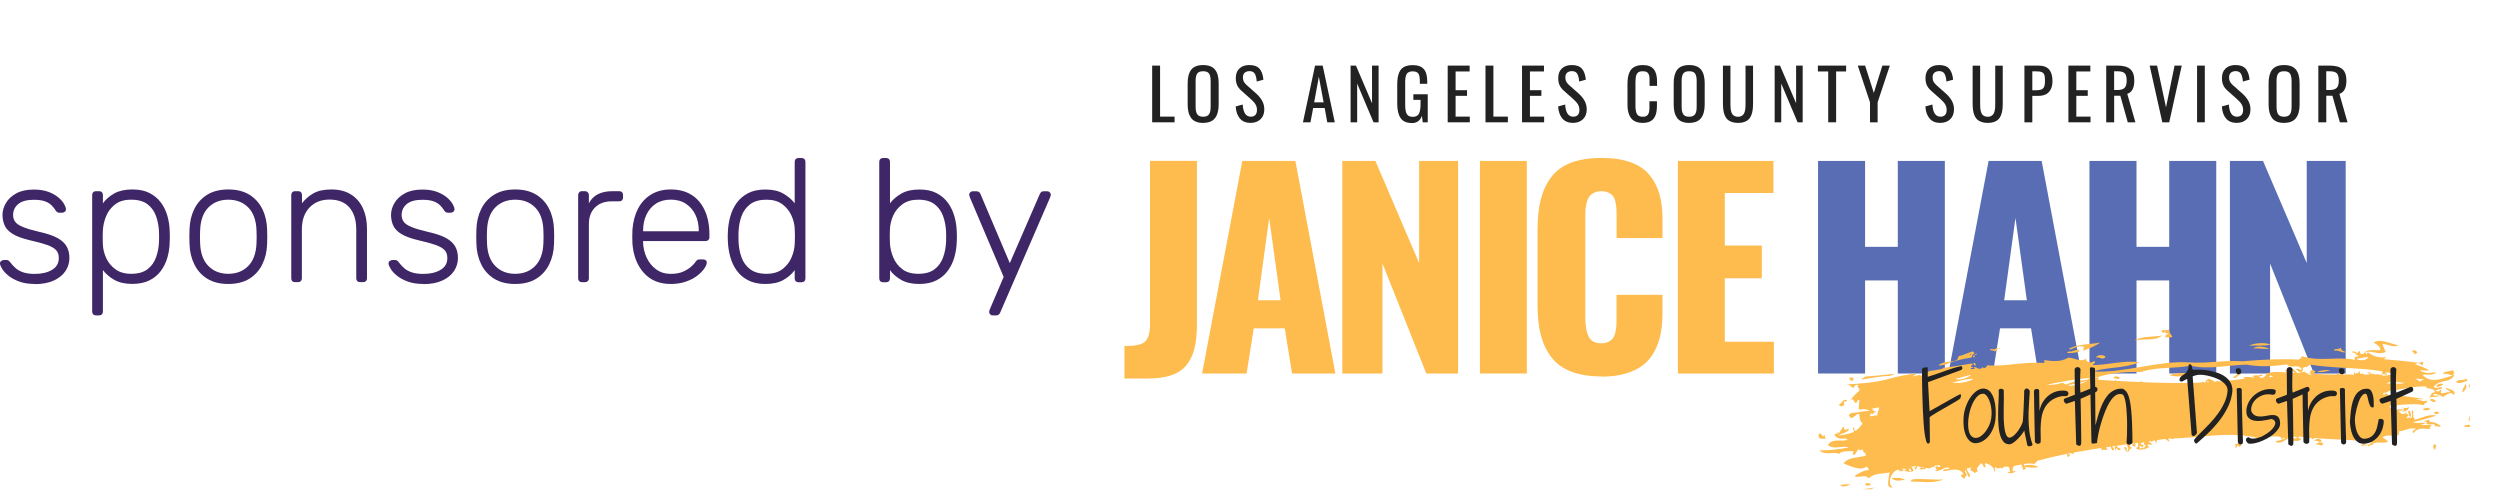 <?xml version="1.0" encoding="UTF-8"?>
<svg id="Layer_1" data-name="Layer 1" xmlns="http://www.w3.org/2000/svg" xmlns:xlink="http://www.w3.org/1999/xlink" viewBox="0 0 452.34 89.33">
  <defs>
    <style>
      .cls-1 {
        fill: #222;
      }

      .cls-1, .cls-2, .cls-3, .cls-4, .cls-5, .cls-6 {
        stroke-width: 0px;
      }

      .cls-7 {
        clip-path: url(#clippath-2);
      }

      .cls-2, .cls-4 {
        fill: none;
      }

      .cls-3 {
        fill: #3f2666;
      }

      .cls-8 {
        clip-path: url(#clippath-1);
      }

      .cls-4 {
        clip-rule: evenodd;
      }

      .cls-5 {
        fill: #fdbc4d;
      }

      .cls-9 {
        clip-path: url(#clippath);
      }

      .cls-6 {
        fill: #586db4;
      }
    </style>
    <clipPath id="clippath">
      <rect class="cls-2" x="181.31" width="265.6" height="88.53"/>
    </clipPath>
    <clipPath id="clippath-1">
      <polygon class="cls-4" points="330.67 88.53 440.12 88.53 446.9 80.94 446.9 68.9 384.22 12.91 322.88 81.57 330.67 88.53"/>
    </clipPath>
    <clipPath id="clippath-2">
      <rect class="cls-2" x="181.31" width="265.6" height="88.53"/>
    </clipPath>
  </defs>
  <g>
    <path class="cls-3" d="m6.3,51.38c-1.1,0-2.04-.15-2.83-.44s-1.44-.65-1.95-1.06c-.51-.41-.88-.82-1.12-1.22-.24-.4-.38-.71-.4-.92-.02-.23.05-.41.22-.52.17-.12.33-.17.47-.17h.47c.13,0,.24.02.33.06.09.04.22.16.36.35.27.36.59.7.95,1.03.36.33.82.59,1.38.78.56.19,1.26.29,2.1.29,1.27,0,2.31-.24,3.13-.73.82-.48,1.23-1.2,1.23-2.15,0-.59-.16-1.06-.49-1.42-.33-.36-.88-.67-1.66-.95-.78-.27-1.84-.56-3.17-.86-1.33-.32-2.35-.7-3.05-1.14-.71-.44-1.19-.96-1.44-1.54s-.38-1.21-.38-1.88c0-.74.21-1.46.63-2.17.42-.71,1.05-1.29,1.88-1.74.83-.45,1.88-.68,3.15-.68,1.03,0,1.92.14,2.64.41.73.27,1.32.61,1.79,1,.46.39.81.78,1.03,1.16s.34.69.36.92c.02.21-.04.38-.19.51-.15.13-.32.19-.51.19h-.47c-.17,0-.31-.04-.41-.11-.11-.07-.2-.17-.28-.3-.21-.34-.46-.65-.76-.95-.3-.29-.69-.53-1.19-.71-.5-.18-1.17-.27-2.01-.27-1.27,0-2.21.26-2.82.78-.61.52-.92,1.18-.92,1.98,0,.46.13.87.38,1.22.25.35.73.67,1.42.95.7.29,1.71.59,3.04.9,1.35.3,2.42.66,3.2,1.09.78.43,1.33.95,1.66,1.54.33.59.49,1.29.49,2.09,0,.84-.24,1.63-.71,2.34-.47.72-1.18,1.29-2.12,1.72-.94.43-2.09.65-3.47.65Z"/>
    <path class="cls-3" d="m17.38,57.07c-.21,0-.38-.06-.51-.19-.13-.13-.19-.3-.19-.51v-21.08c0-.21.06-.38.19-.51.13-.13.29-.19.51-.19h.54c.21,0,.38.06.51.19s.19.3.19.51v1.49c.53-.72,1.22-1.31,2.07-1.79.85-.47,1.94-.71,3.24-.71s2.29.22,3.13.65c.84.43,1.53,1.01,2.06,1.73.53.72.92,1.52,1.17,2.41.25.89.39,1.79.41,2.72.02.32.03.67.03,1.04s-.01.73-.03,1.04c-.02.93-.16,1.84-.41,2.72-.25.89-.64,1.69-1.17,2.41-.53.72-1.21,1.29-2.06,1.72-.84.43-1.89.65-3.13.65-1.31,0-2.39-.24-3.24-.73-.85-.48-1.55-1.08-2.07-1.77v7.5c0,.21-.06.38-.19.51-.13.13-.3.19-.51.19h-.54Zm6.36-7.53c1.24,0,2.23-.27,2.94-.82.72-.55,1.23-1.27,1.55-2.15.32-.89.5-1.84.54-2.85.02-.59.02-1.18,0-1.77-.04-1.01-.22-1.96-.54-2.85-.32-.89-.83-1.6-1.55-2.15-.72-.55-1.7-.82-2.94-.82s-2.17.28-2.91.85c-.74.57-1.28,1.28-1.63,2.14-.35.85-.54,1.71-.59,2.58-.02.32-.03.73-.03,1.23s.01.92.03,1.23c.02.84.22,1.68.59,2.5.37.82.93,1.51,1.68,2.06.75.55,1.7.82,2.86.82Z"/>
    <path class="cls-3" d="m41.31,51.38c-1.52,0-2.79-.32-3.81-.95-1.02-.63-1.8-1.5-2.34-2.6-.54-1.1-.83-2.32-.87-3.67-.02-.32-.03-.76-.03-1.33s.01-1.01.03-1.33c.04-1.37.33-2.6.87-3.69.54-1.09,1.32-1.95,2.34-2.58,1.02-.63,2.29-.95,3.81-.95s2.79.32,3.81.95c1.02.63,1.8,1.49,2.34,2.58.54,1.09.83,2.32.87,3.69.02.32.03.76.03,1.33s-.01,1.01-.03,1.33c-.04,1.35-.33,2.57-.87,3.67-.54,1.1-1.32,1.96-2.34,2.6-1.02.63-2.29.95-3.81.95Zm0-1.84c1.48,0,2.68-.47,3.61-1.42.93-.95,1.42-2.32,1.49-4.11.02-.32.03-.71.03-1.17s-.01-.86-.03-1.17c-.06-1.81-.56-3.19-1.49-4.13-.93-.94-2.13-1.41-3.61-1.41s-2.68.47-3.61,1.41c-.93.94-1.42,2.32-1.49,4.13-.02.32-.03.71-.03,1.17s.01.85.03,1.17c.06,1.79.56,3.17,1.49,4.11.93.95,2.13,1.42,3.61,1.42Z"/>
    <path class="cls-3" d="m53.4,51.06c-.21,0-.38-.06-.51-.19-.13-.13-.19-.29-.19-.51v-15.07c0-.21.06-.38.19-.51.13-.13.29-.19.51-.19h.54c.21,0,.38.06.51.19s.19.3.19.51v1.49c.57-.74,1.26-1.34,2.07-1.8.81-.46,1.89-.7,3.24-.7,1.43,0,2.63.31,3.59.93.96.62,1.68,1.47,2.15,2.53.48,1.07.71,2.27.71,3.62v8.99c0,.21-.06.38-.19.51-.13.13-.3.19-.51.19h-.54c-.21,0-.38-.06-.51-.19-.13-.13-.19-.29-.19-.51v-8.83c0-1.69-.41-3.01-1.23-3.97-.82-.96-2.03-1.44-3.61-1.44-1.5,0-2.71.48-3.62,1.44-.92.96-1.38,2.28-1.38,3.97v8.83c0,.21-.06.38-.19.51-.13.13-.3.19-.51.19h-.54Z"/>
    <path class="cls-3" d="m76.6,51.38c-1.1,0-2.04-.15-2.83-.44s-1.44-.65-1.95-1.06c-.51-.41-.88-.82-1.12-1.22-.24-.4-.38-.71-.4-.92-.02-.23.05-.41.22-.52.17-.12.33-.17.47-.17h.47c.13,0,.24.02.33.06.09.04.22.16.36.35.27.36.59.7.95,1.03.36.33.82.59,1.38.78.56.19,1.26.29,2.1.29,1.27,0,2.31-.24,3.13-.73.82-.48,1.23-1.2,1.23-2.15,0-.59-.16-1.06-.49-1.42-.33-.36-.88-.67-1.66-.95-.78-.27-1.84-.56-3.17-.86-1.33-.32-2.35-.7-3.05-1.14-.71-.44-1.19-.96-1.44-1.54s-.38-1.21-.38-1.88c0-.74.21-1.46.63-2.17.42-.71,1.05-1.29,1.88-1.74.83-.45,1.88-.68,3.15-.68,1.03,0,1.92.14,2.64.41.73.27,1.32.61,1.79,1,.46.39.81.78,1.03,1.16s.34.69.36.92c.02.21-.04.38-.19.51-.15.13-.32.19-.51.19h-.47c-.17,0-.31-.04-.41-.11-.11-.07-.2-.17-.28-.3-.21-.34-.46-.65-.76-.95-.3-.29-.69-.53-1.19-.71-.5-.18-1.17-.27-2.01-.27-1.27,0-2.21.26-2.82.78-.61.52-.92,1.18-.92,1.98,0,.46.13.87.38,1.22.25.35.73.67,1.42.95.7.29,1.71.59,3.04.9,1.35.3,2.42.66,3.2,1.09.78.43,1.33.95,1.66,1.54.33.59.49,1.29.49,2.09,0,.84-.24,1.63-.71,2.34-.47.72-1.18,1.29-2.12,1.72-.94.43-2.09.65-3.47.65Z"/>
    <path class="cls-3" d="m93.22,51.38c-1.52,0-2.79-.32-3.81-.95-1.02-.63-1.8-1.5-2.34-2.6-.54-1.1-.83-2.32-.87-3.67-.02-.32-.03-.76-.03-1.33s.01-1.01.03-1.33c.04-1.37.33-2.6.87-3.69.54-1.09,1.32-1.95,2.34-2.58,1.02-.63,2.29-.95,3.81-.95s2.79.32,3.81.95c1.02.63,1.8,1.49,2.34,2.58.54,1.09.83,2.32.87,3.69.02.32.03.76.03,1.33s-.01,1.01-.03,1.33c-.04,1.35-.33,2.57-.87,3.67-.54,1.1-1.32,1.96-2.34,2.6-1.02.63-2.29.95-3.81.95Zm0-1.84c1.48,0,2.68-.47,3.61-1.42.93-.95,1.42-2.32,1.49-4.11.02-.32.03-.71.03-1.17s-.01-.86-.03-1.17c-.06-1.81-.56-3.19-1.49-4.13-.93-.94-2.13-1.41-3.61-1.41s-2.68.47-3.61,1.41c-.93.94-1.42,2.32-1.49,4.13-.02.32-.03.71-.03,1.17s.01.85.03,1.17c.06,1.79.56,3.17,1.49,4.11.93.95,2.13,1.42,3.61,1.42Z"/>
    <path class="cls-3" d="m105.31,51.06c-.21,0-.38-.06-.51-.19-.13-.13-.19-.29-.19-.51v-15.04c0-.21.06-.38.19-.52.13-.14.29-.21.51-.21h.51c.21,0,.38.07.52.21.14.14.21.31.21.52v1.46c.38-.74.93-1.29,1.65-1.65.72-.36,1.6-.54,2.66-.54h1.17c.21,0,.38.06.51.19s.19.3.19.51v.44c0,.21-.06.38-.19.51s-.3.19-.51.19h-1.36c-1.27,0-2.27.37-3.01,1.11s-1.11,1.74-1.11,3.01v9.81c0,.21-.07.38-.21.51-.14.13-.31.19-.52.19h-.51Z"/>
    <path class="cls-3" d="m121.36,51.38c-2.05,0-3.67-.67-4.87-2.01s-1.89-3.1-2.06-5.27c-.02-.32-.03-.74-.03-1.27s.01-.95.03-1.27c.11-1.44.44-2.7,1.01-3.8s1.36-1.95,2.36-2.56c1-.61,2.19-.92,3.56-.92,1.48,0,2.73.33,3.77.98,1.03.65,1.83,1.59,2.39,2.82.56,1.22.84,2.68.84,4.37v.47c0,.21-.07.38-.21.51-.14.13-.31.19-.52.19h-11.27v.32c.04.95.26,1.85.66,2.71.4.85.97,1.55,1.71,2.09.74.54,1.61.81,2.63.81.91,0,1.66-.14,2.26-.41s1.08-.58,1.44-.9.59-.58.7-.74c.19-.27.34-.44.44-.49.11-.05.27-.08.51-.08h.51c.19,0,.35.06.49.17s.19.27.17.46c-.02.3-.19.66-.49,1.09-.31.43-.74.86-1.3,1.28s-1.24.77-2.04,1.04c-.8.27-1.7.41-2.69.41Zm-5-9.53h10.07v-.13c0-1.06-.2-2-.6-2.85-.4-.84-.98-1.51-1.74-2.01-.76-.5-1.67-.74-2.72-.74s-1.96.25-2.71.74c-.75.5-1.32,1.17-1.71,2.01-.39.84-.59,1.79-.59,2.85v.13Z"/>
    <path class="cls-3" d="m138.48,51.38c-1.22,0-2.26-.22-3.12-.67-.85-.44-1.55-1.03-2.07-1.77-.53-.74-.91-1.56-1.16-2.47s-.39-1.83-.43-2.75c-.02-.32-.03-.61-.03-.89s.01-.57.03-.89c.04-.93.18-1.85.43-2.75s.63-1.73,1.16-2.47c.53-.74,1.22-1.33,2.07-1.77.85-.44,1.89-.66,3.12-.66,1.31,0,2.39.24,3.24.73.85.49,1.55,1.08,2.07,1.77v-7.5c0-.21.06-.38.19-.51.13-.13.3-.19.51-.19h.54c.21,0,.38.06.51.19.13.13.19.3.19.51v21.08c0,.21-.06.38-.19.51-.13.13-.3.19-.51.19h-.54c-.21,0-.38-.06-.51-.19-.13-.13-.19-.29-.19-.51v-1.49c-.53.72-1.22,1.31-2.07,1.79-.85.47-1.94.71-3.24.71Zm.19-1.84c1.2,0,2.17-.29,2.91-.85.74-.57,1.29-1.28,1.65-2.14.36-.85.55-1.71.57-2.58.02-.32.03-.73.03-1.23s-.01-.92-.03-1.23c-.02-.84-.22-1.68-.59-2.5-.37-.82-.92-1.51-1.66-2.06-.74-.55-1.7-.82-2.88-.82s-2.2.27-2.93.82c-.73.55-1.25,1.27-1.57,2.15-.32.89-.5,1.84-.54,2.85-.02.59-.02,1.18,0,1.77.04,1.01.22,1.96.54,2.85.32.89.84,1.6,1.57,2.15.73.55,1.7.82,2.93.82Z"/>
    <path class="cls-3" d="m166.34,51.38c-1.31,0-2.39-.24-3.24-.71-.85-.48-1.55-1.07-2.07-1.79v1.49c0,.21-.06.38-.19.51-.13.13-.3.19-.51.19h-.54c-.21,0-.38-.06-.51-.19-.13-.13-.19-.29-.19-.51v-21.08c0-.21.06-.38.19-.51s.29-.19.51-.19h.54c.21,0,.38.06.51.19.13.13.19.3.19.51v7.5c.53-.7,1.22-1.29,2.07-1.77.85-.49,1.94-.73,3.24-.73s2.29.22,3.13.66c.84.44,1.53,1.03,2.06,1.77.53.74.92,1.56,1.17,2.47.25.91.39,1.83.41,2.75.02.32.03.61.03.89s-.01.57-.03.89c-.02.93-.16,1.85-.41,2.75-.25.91-.64,1.73-1.17,2.47-.53.74-1.21,1.33-2.06,1.77-.84.44-1.89.67-3.13.67Zm-.19-1.84c1.24,0,2.23-.27,2.94-.82.72-.55,1.23-1.27,1.55-2.15.32-.89.5-1.84.54-2.85.02-.59.02-1.18,0-1.77-.04-1.01-.22-1.96-.54-2.85-.32-.89-.83-1.6-1.55-2.15-.72-.55-1.7-.82-2.94-.82-1.16,0-2.12.27-2.86.82-.75.55-1.31,1.23-1.68,2.06-.37.82-.56,1.66-.59,2.5-.02.32-.03.73-.03,1.23s.01.92.03,1.23c.04.87.24,1.73.59,2.58s.89,1.57,1.63,2.14c.74.57,1.71.85,2.91.85Z"/>
    <path class="cls-3" d="m179.6,57.07c-.17,0-.32-.06-.44-.19-.13-.13-.19-.27-.19-.44,0-.08.02-.17.05-.27.03-.09.08-.22.14-.36l2.44-5.7-6.05-14.24c-.13-.32-.19-.53-.19-.63,0-.17.06-.32.19-.44s.27-.19.44-.19h.67c.21,0,.37.05.49.14.12.09.2.21.24.33l5.32,12.53,5.44-12.53c.06-.13.15-.24.25-.33.1-.1.26-.14.47-.14h.63c.17,0,.32.06.44.19s.19.27.19.44c0,.11-.06.32-.19.63l-8.99,20.73c-.06.13-.15.24-.25.33-.11.09-.26.14-.47.14h-.63Z"/>
  </g>
  <g class="cls-9">
    <path class="cls-5" d="m203.45,68.51v-5.92h.3c1.64.02,2.76-.22,3.36-.72.65-.53.97-1.58.97-3.18v-29.58h8.49v29.9c-.03,1.66-.19,3.04-.48,4.16-.29,1.12-.77,2.1-1.44,2.92-.67.83-1.59,1.43-2.75,1.82-1.16.39-2.61.58-4.34.58h-4.13Z"/>
    <path class="cls-5" d="m217.5,67.58l7.28-38.46h9.6l7.24,38.46h-7.84l-1.32-8.17h-5.61l-1.3,8.17h-8.05Zm10.09-13.25h4.11l-2.06-14.89-2.04,14.89Z"/>
    <path class="cls-5" d="m242.87,67.58V29.12h5.99l7.91,18.47v-18.47h7.05v38.46h-5.75l-7.93-19.9v19.9h-7.26Z"/>
    <path class="cls-5" d="m267.77,67.58V29.12h8.49v38.46h-8.49Z"/>
    <path class="cls-5" d="m289.75,68.11c-2.15,0-3.98-.3-5.5-.89s-2.71-1.47-3.58-2.63c-.87-1.16-1.5-2.5-1.89-4.01-.39-1.52-.58-3.29-.58-5.34v-13.71c0-2.09.19-3.9.58-5.44.39-1.54,1.02-2.88,1.89-4.04.87-1.15,2.06-2.02,3.57-2.6s3.34-.87,5.51-.87,3.84.26,5.3.79c1.46.53,2.61,1.3,3.43,2.32.83,1.02,1.42,2.18,1.79,3.48.36,1.3.54,2.81.54,4.52v3.39h-8.31v-3.87c0-.6,0-1.06-.02-1.37-.02-.31-.07-.71-.16-1.19-.09-.49-.23-.85-.41-1.1-.18-.25-.45-.47-.82-.66s-.82-.29-1.35-.29-.97.1-1.35.29c-.37.19-.65.43-.85.7-.19.27-.35.64-.46,1.11s-.19.9-.21,1.29c-.02.39-.03.87-.03,1.44v17.93c0,1.55.2,2.73.6,3.54.4.81,1.17,1.22,2.3,1.22.51,0,.95-.1,1.31-.29.36-.19.64-.42.82-.68s.33-.63.43-1.11c.1-.48.16-.9.17-1.25.01-.36.02-.83.02-1.41v-4.04h8.31v3.32c0,1.38-.11,2.62-.33,3.74s-.58,2.16-1.1,3.14c-.52.98-1.19,1.81-2.02,2.47s-1.88,1.19-3.17,1.57c-1.28.38-2.77.57-4.45.57Z"/>
    <path class="cls-5" d="m303.59,67.58V29.12h17.28v5.8h-8.79v9.51h6.7v5.92h-6.7v11.48h8.88v5.75h-17.38Z"/>
    <path class="cls-6" d="m328.95,67.58V29.12h8.51v15.54h5.92v-15.54h8.51v38.46h-8.51v-16.84h-5.92v16.84h-8.51Z"/>
    <path class="cls-6" d="m352.53,67.58l7.28-38.46h9.6l7.24,38.46h-7.84l-1.32-8.17h-5.61l-1.3,8.17h-8.05Zm10.09-13.25h4.11l-2.06-14.89-2.04,14.89Z"/>
    <path class="cls-6" d="m378.06,67.58V29.12h8.51v15.54h5.92v-15.54h8.51v38.46h-8.51v-16.84h-5.92v16.84h-8.51Z"/>
    <path class="cls-6" d="m403.47,67.58V29.12h5.99l7.91,18.47v-18.47h7.05v38.46h-5.75l-7.93-19.9v19.9h-7.26Z"/>
    <path class="cls-1" d="m208.47,22.13v-10.26h1.43v9.23h2.62v1.03h-4.05Z"/>
    <path class="cls-1" d="m217.69,22.24c-.51,0-.95-.08-1.31-.23-.37-.15-.66-.38-.87-.67-.21-.3-.37-.64-.47-1.04s-.15-.86-.15-1.39v-3.88c0-1.07.22-1.88.65-2.43.44-.55,1.15-.83,2.15-.83s1.71.28,2.15.83c.44.55.66,1.36.66,2.42v3.89c0,1.07-.22,1.89-.66,2.46-.44.57-1.15.86-2.14.86Zm-.7-1.25c.18.09.42.13.7.13s.51-.04.7-.13.32-.22.42-.4.16-.37.19-.58.05-.48.05-.79v-4.49c0-.31-.02-.57-.05-.77-.04-.21-.1-.4-.19-.57s-.23-.3-.42-.38c-.18-.08-.42-.12-.7-.12s-.51.04-.7.12c-.18.08-.32.21-.42.38-.09.17-.16.36-.19.57-.04.21-.05.46-.05.77v4.49c0,.31.02.58.05.79s.1.41.19.58c.1.18.23.31.42.4Z"/>
    <path class="cls-1" d="m226.31,22.24c-.86,0-1.52-.27-1.97-.8-.45-.53-.7-1.26-.76-2.18l1.27-.35c.09,1.47.58,2.2,1.45,2.2.37,0,.65-.1.84-.31.19-.2.29-.5.29-.9,0-.22-.03-.42-.08-.6-.05-.18-.14-.35-.25-.52s-.23-.3-.33-.41c-.11-.11-.25-.25-.45-.44l-1.72-1.53c-.35-.31-.6-.64-.76-.99-.16-.35-.24-.77-.24-1.28,0-.74.21-1.32.65-1.73.43-.41,1.02-.63,1.77-.63.82-.01,1.44.2,1.84.63s.65,1.11.74,2.02l-1.21.33c-.02-.22-.04-.42-.07-.59-.03-.17-.08-.35-.14-.52s-.15-.32-.24-.43c-.09-.11-.22-.2-.38-.26-.16-.06-.34-.09-.54-.08-.75.05-1.13.43-1.13,1.13,0,.3.05.55.15.75.1.2.28.41.52.64l1.73,1.53c.45.4.81.84,1.07,1.3s.4.99.4,1.57c0,.75-.23,1.35-.68,1.78-.45.44-1.05.66-1.78.66Z"/>
    <path class="cls-1" d="m235.75,22.13l2.19-10.26h1.38l2.19,10.26h-1.36l-.47-2.59h-2.08l-.49,2.59h-1.35Zm2.03-3.61h1.71l-.86-4.63-.85,4.63Z"/>
    <path class="cls-1" d="m244.37,22.13v-10.26h.97l2.91,6.81v-6.81h1.19v10.26h-.92l-2.96-7.01v7.01h-1.21Z"/>
    <path class="cls-1" d="m255.45,22.26c-.93,0-1.6-.29-2.02-.88-.41-.59-.62-1.46-.62-2.61v-3.43c0-.47.03-.88.08-1.24.05-.35.14-.68.27-.98.12-.3.29-.55.5-.74.21-.19.47-.34.79-.44.32-.1.69-.16,1.12-.16.95,0,1.63.24,2.05.72.42.48.62,1.24.62,2.28v.38h-1.34v-.32c0-.29,0-.53-.03-.71-.02-.19-.05-.37-.1-.53-.05-.17-.13-.3-.22-.39-.1-.09-.22-.17-.38-.22-.16-.05-.35-.08-.58-.08-.18,0-.33.02-.47.06-.14.04-.25.09-.35.15-.09.06-.17.15-.24.27-.06.11-.12.22-.15.33s-.07.25-.09.42c-.02.17-.03.33-.04.47,0,.14,0,.32,0,.53v3.8c0,.79.09,1.35.29,1.69.19.34.55.51,1.09.51s.9-.19,1.1-.56.3-.97.3-1.79v-.72h-1.3v-1.01h2.6v5.08h-.91l-.14-1.18c-.31.87-.92,1.31-1.82,1.31Z"/>
    <path class="cls-1" d="m261.94,22.13v-10.26h3.97v1.06h-2.54v3.39h2.07v1.02h-2.07v3.76h2.57v1.03h-4Z"/>
    <path class="cls-1" d="m268.78,22.13v-10.26h1.43v9.23h2.62v1.03h-4.05Z"/>
    <path class="cls-1" d="m275.39,22.13v-10.26h3.97v1.06h-2.54v3.39h2.07v1.02h-2.07v3.76h2.57v1.03h-4Z"/>
    <path class="cls-1" d="m284.65,22.24c-.86,0-1.52-.27-1.97-.8-.45-.53-.7-1.26-.76-2.18l1.27-.35c.09,1.47.58,2.2,1.45,2.2.37,0,.65-.1.84-.31.19-.2.29-.5.29-.9,0-.22-.03-.42-.08-.6-.05-.18-.14-.35-.25-.52s-.23-.3-.33-.41c-.11-.11-.25-.25-.45-.44l-1.72-1.53c-.35-.31-.6-.64-.76-.99-.16-.35-.24-.77-.24-1.28,0-.74.21-1.32.65-1.73.43-.41,1.02-.63,1.77-.63.82-.01,1.44.2,1.84.63s.65,1.11.74,2.02l-1.21.33c-.02-.22-.04-.42-.07-.59-.03-.17-.08-.35-.14-.52s-.15-.32-.24-.43c-.09-.11-.22-.2-.38-.26-.16-.06-.34-.09-.54-.08-.75.05-1.13.43-1.13,1.13,0,.3.05.55.15.75.1.2.28.41.52.64l1.73,1.53c.45.4.81.84,1.07,1.3s.4.99.4,1.57c0,.75-.23,1.35-.68,1.78-.45.44-1.05.66-1.78.66Z"/>
    <path class="cls-1" d="m297.22,22.24c-.42,0-.8-.06-1.12-.17-.32-.12-.58-.27-.79-.47-.2-.2-.37-.44-.5-.74-.13-.29-.22-.61-.27-.93s-.07-.69-.07-1.1v-3.62c0-.43.03-.82.08-1.16.05-.34.14-.65.27-.95s.29-.53.5-.72c.21-.19.47-.34.79-.45.32-.11.69-.16,1.12-.16.92,0,1.59.25,1.99.75.4.5.6,1.23.6,2.2v.82h-1.36v-.72c0-.16,0-.28,0-.37,0-.09,0-.2-.01-.33,0-.13-.02-.24-.03-.31s-.04-.16-.07-.26c-.03-.1-.06-.18-.1-.23s-.09-.12-.16-.18c-.06-.06-.13-.11-.21-.14-.08-.03-.17-.06-.28-.08s-.23-.03-.36-.03c-.2,0-.37.02-.52.06-.15.04-.27.11-.37.2s-.17.19-.23.31-.1.25-.13.43-.05.34-.06.51c-.01.16-.02.36-.02.6v4.06c0,.77.1,1.31.29,1.61.19.3.54.45,1.03.45.19,0,.35-.02.49-.06.14-.04.25-.11.34-.2.09-.09.16-.19.21-.3s.09-.24.12-.42c.03-.18.04-.34.05-.49s0-.34,0-.58v-.75h1.36v.76c0,.39-.03.74-.07,1.05-.05.31-.13.6-.25.87-.12.27-.28.49-.47.67-.19.18-.44.32-.74.42-.3.1-.65.15-1.04.15Z"/>
    <path class="cls-1" d="m305.63,22.24c-.51,0-.95-.08-1.31-.23-.37-.15-.66-.38-.87-.67-.21-.3-.37-.64-.47-1.04s-.15-.86-.15-1.39v-3.88c0-1.07.22-1.88.65-2.43.44-.55,1.15-.83,2.15-.83s1.71.28,2.15.83c.44.55.66,1.36.66,2.42v3.89c0,1.07-.22,1.89-.66,2.46-.44.57-1.15.86-2.14.86Zm-.7-1.25c.18.09.42.13.7.13s.51-.04.7-.13.32-.22.42-.4.16-.37.19-.58.05-.48.05-.79v-4.49c0-.31-.02-.57-.05-.77-.04-.21-.1-.4-.19-.57s-.23-.3-.42-.38c-.18-.08-.42-.12-.7-.12s-.51.04-.7.12c-.18.08-.32.21-.42.38-.09.17-.16.36-.19.57-.04.21-.05.46-.05.77v4.49c0,.31.02.58.05.79s.1.41.19.58c.1.18.23.31.42.4Z"/>
    <path class="cls-1" d="m315.62,22.07c-.32.11-.7.17-1.14.17s-.82-.06-1.14-.17c-.32-.11-.59-.27-.79-.46-.2-.2-.36-.45-.49-.75-.12-.31-.21-.63-.25-.98-.04-.34-.07-.75-.07-1.2v-6.8h1.36v6.87c0,.29,0,.55.02.76s.05.43.11.65c.06.22.14.39.23.52.1.13.23.24.4.32.17.08.37.13.61.13s.44-.04.6-.13.3-.19.4-.33c.1-.13.17-.31.23-.52.06-.21.09-.43.11-.64s.02-.47.02-.76v-6.87h1.36v6.8c0,.46-.02.86-.07,1.2-.04.34-.13.67-.25.98-.12.31-.28.56-.49.75-.2.2-.46.35-.79.46Z"/>
    <path class="cls-1" d="m321.1,22.13v-10.26h.97l2.91,6.81v-6.81h1.19v10.26h-.92l-2.96-7.01v7.01h-1.21Z"/>
    <path class="cls-1" d="m330.79,22.13v-9.2h-1.87v-1.06h5.11v1.06h-1.81v9.2h-1.43Z"/>
    <path class="cls-1" d="m338.35,22.13v-3.62l-2.21-6.64h1.33l1.57,4.94,1.55-4.94h1.35l-2.21,6.64v3.62h-1.37Z"/>
    <path class="cls-1" d="m351.1,22.24c-.86,0-1.52-.27-1.97-.8-.45-.53-.7-1.26-.76-2.18l1.27-.35c.09,1.47.58,2.2,1.45,2.2.37,0,.65-.1.84-.31.19-.2.29-.5.29-.9,0-.22-.03-.42-.08-.6-.05-.18-.14-.35-.25-.52s-.23-.3-.33-.41c-.11-.11-.25-.25-.45-.44l-1.72-1.53c-.35-.31-.6-.64-.76-.99-.16-.35-.24-.77-.24-1.28,0-.74.21-1.32.65-1.73.43-.41,1.02-.63,1.77-.63.82-.01,1.44.2,1.84.63s.65,1.11.74,2.02l-1.21.33c-.02-.22-.04-.42-.07-.59-.03-.17-.08-.35-.14-.52s-.15-.32-.24-.43c-.09-.11-.22-.2-.38-.26-.16-.06-.34-.09-.54-.08-.75.05-1.13.43-1.13,1.13,0,.3.05.55.15.75.1.2.28.41.52.64l1.73,1.53c.45.4.81.84,1.07,1.3s.4.99.4,1.57c0,.75-.23,1.35-.68,1.78-.45.44-1.05.66-1.78.66Z"/>
    <path class="cls-1" d="m360.8,22.07c-.32.11-.7.17-1.14.17s-.82-.06-1.14-.17c-.32-.11-.59-.27-.79-.46-.2-.2-.36-.45-.49-.75-.12-.31-.21-.63-.25-.98-.04-.34-.07-.75-.07-1.2v-6.8h1.36v6.87c0,.29,0,.55.02.76s.05.43.11.65c.06.22.14.39.23.52.1.13.23.24.4.32.17.08.37.13.61.13s.44-.04.6-.13.3-.19.4-.33c.1-.13.17-.31.23-.52.06-.21.09-.43.11-.64s.02-.47.02-.76v-6.87h1.36v6.8c0,.46-.02.86-.07,1.2-.04.34-.13.67-.25.98-.12.31-.28.56-.49.75-.2.2-.46.35-.79.46Z"/>
    <path class="cls-1" d="m366.29,22.13v-10.26h2.54c.89,0,1.54.24,1.94.72.4.48.6,1.18.6,2.11,0,.83-.22,1.48-.65,1.95-.43.47-1.06.7-1.88.7h-1.12v4.78h-1.43Zm1.43-5.8h.65c.63,0,1.06-.11,1.29-.33.23-.22.35-.65.35-1.28,0-.26,0-.47-.02-.64-.01-.17-.04-.32-.08-.47-.04-.15-.1-.26-.17-.34-.07-.08-.17-.15-.29-.21s-.27-.1-.44-.12c-.17-.02-.37-.03-.62-.03h-.67v3.43Z"/>
    <path class="cls-1" d="m374.25,22.13v-10.26h3.97v1.06h-2.54v3.39h2.07v1.02h-2.07v3.76h2.57v1.03h-4Z"/>
    <path class="cls-1" d="m381.09,22.13v-10.26h2.06c1.04,0,1.8.21,2.29.64.49.42.73,1.12.73,2.08,0,1.32-.42,2.12-1.27,2.39l1.47,5.15h-1.38l-1.35-4.81h-1.11v4.81h-1.43Zm1.43-5.84h.54c.62,0,1.07-.12,1.33-.37.27-.25.4-.69.4-1.33s-.11-1.06-.34-1.31-.66-.38-1.3-.38h-.63v3.39Z"/>
    <path class="cls-1" d="m391.24,22.13l-2.29-10.26h1.34l1.62,7.55,1.55-7.55h1.3l-2.27,10.26h-1.25Z"/>
    <path class="cls-1" d="m397.53,22.13v-10.26h1.4v10.26h-1.4Z"/>
    <path class="cls-1" d="m404.74,22.24c-.86,0-1.52-.27-1.97-.8-.45-.53-.7-1.26-.76-2.18l1.27-.35c.09,1.47.58,2.2,1.45,2.2.37,0,.65-.1.84-.31.19-.2.29-.5.29-.9,0-.22-.03-.42-.08-.6-.05-.18-.14-.35-.25-.52s-.23-.3-.33-.41c-.11-.11-.25-.25-.45-.44l-1.72-1.53c-.35-.31-.6-.64-.76-.99-.16-.35-.24-.77-.24-1.28,0-.74.21-1.32.65-1.73.43-.41,1.02-.63,1.77-.63.82-.01,1.44.2,1.84.63s.65,1.11.74,2.02l-1.21.33c-.02-.22-.04-.42-.07-.59-.03-.17-.08-.35-.14-.52s-.15-.32-.24-.43c-.09-.11-.22-.2-.38-.26-.16-.06-.34-.09-.54-.08-.75.05-1.13.43-1.13,1.13,0,.3.05.55.15.75.1.2.28.41.52.64l1.73,1.53c.45.4.81.84,1.07,1.3s.4.99.4,1.57c0,.75-.23,1.35-.68,1.78-.45.44-1.05.66-1.78.66Z"/>
    <path class="cls-1" d="m413.27,22.24c-.51,0-.95-.08-1.31-.23-.37-.15-.66-.38-.87-.67-.21-.3-.37-.64-.47-1.04s-.15-.86-.15-1.39v-3.88c0-1.07.22-1.88.65-2.43.44-.55,1.15-.83,2.15-.83s1.71.28,2.15.83c.44.55.66,1.36.66,2.42v3.89c0,1.07-.22,1.89-.66,2.46-.44.57-1.15.86-2.14.86Zm-.7-1.25c.18.09.42.13.7.13s.51-.04.7-.13.32-.22.42-.4.16-.37.19-.58.05-.48.05-.79v-4.49c0-.31-.02-.57-.05-.77-.04-.21-.1-.4-.19-.57s-.23-.3-.42-.38c-.18-.08-.42-.12-.7-.12s-.51.04-.7.12c-.18.08-.32.21-.42.38-.09.17-.16.36-.19.57-.04.21-.05.46-.05.77v4.49c0,.31.02.58.05.79s.1.41.19.58c.1.18.23.31.42.4Z"/>
    <path class="cls-1" d="m419.47,22.13v-10.26h2.06c1.04,0,1.8.21,2.29.64.49.42.73,1.12.73,2.08,0,1.32-.42,2.12-1.27,2.39l1.47,5.15h-1.38l-1.35-4.81h-1.11v4.81h-1.43Zm1.43-5.84h.54c.62,0,1.07-.12,1.33-.37.27-.25.4-.69.4-1.33s-.11-1.06-.34-1.31-.66-.38-1.3-.38h-.63v3.39Z"/>
  </g>
  <g class="cls-8">
    <path class="cls-5" d="m451.32,75.07c.34-.1.68-.03,1.02-.21-.26-.4-1.16-.32-1.02.21m-19.64-11.41c-.21-.47-.5-.95-.61-1.42.97-.01,1.92.73,2.9.26-1.43-.3-3.51-1.39-4.54-.46.55.14,1.38.73,1.24,1.32-.84.08-2.35-.23-2.78.38,1.27-.42,2.52.61,3.79-.09h0Zm15.32,12.48l-.25-.26c.38-.15.76-.07,1.15-.58-.33-.32-.67-.34-1.01-.04-.1.22-.48,1.06.11.89Zm-112.05,11.65c-.67-.38-1.34-.02-2.02-.09.66.78,1.35-.1,2.02.09Zm110.89-10.56c.68-.06,2.01.28,2.28-.41-.71.37-1.97-.34-2.28.41Zm-30.44-10.4c.55.36.38.46,1,.55.22-.25.35-.49.26-.75-.58.74-.44-.23-1.26.2Zm-70.7,20c-.83-.55-1.68-.29-2.52-.36.83.79,1.68.41,2.52.36Zm75.31-6.93c.09-.74-1.35-.49-1.26-.06.42-.29.84.28,1.26.06Zm-81.51,7.55c-.34.3-.66-.44-1.01.21.26.43,1.16.18,1.01-.21Zm7.21-.32c1.98-.01,3.95.42,5.94-.37-1.42.09-3.22-.12-4.67-.08-.39.01-1.12-.08-1.27.45h0Zm73.52-19.96c.79.42,1.6-.13,2.4-.02-.79-.49-1.6.03-2.4.02Zm-.11,13.32c.43-.28.84.52,1.27-.2-.33-.42-1.33-.27-1.27.2Zm-36.68-12.04c.38-.11.75.39,1.14-.08-.3-.32-1.24-.42-1.14.08Zm10.12-.57c1.57.58,3.74-.09,5.06-.45-.34.04-.41-.26-.74-.37-1.45.8-2.86.14-4.31.82Zm36.55-.36c-.09-.06-.19-.11-.27-.19-.11.18.09.23.27.19Zm-24.52-.5c.48.44.38.65-.53,1.24.45.54.94-.62,1.4-.57.01-.19-.52-1.24-.87-.67Zm36.03,13.4c-.54-.17-.46,1.05.12.89-.37-.31.4-.57-.12-.89Zm-4.37-5.06c-.12-.36.11-1.26-.62-.91.4.24-.06,1.08.62.91Zm3.44,1s.06-.05.08-.08c-.27.15-.13-.2-.37-.4-.3.32-.59.16-.89.34.26.06.54.16.78.2-.12.03-.24.07-.37.12.53.63,1.88-.27,1.63.7.27-.4,1.16.29,1.02-.21-.39-.29-1.08-.71-1.88-.67h0Zm.04-2.33c-.45-.43-.92-.22-1.39.06.46.25.92.17,1.39-.06Zm1.08-4.02c.42-.04.84-.13,1.27-.45-.34-.34-1.33-.04-1.27.45Zm-.04,2.54c-.38-.25-.75-.58-1.14-.18.37.25.75.58,1.14.18Zm-12.09,7.88c-.29.05-.57.12-.86-.04.2-.34.73-.03.29-.47.34.04.68.07,1.03.1-.08.14-.28.27-.46.4Zm-1.06-.56c.09.01.19.02.28.03-.03.05-.05.14-.07.23-.09-.06-.16-.16-.21-.27Zm4.23-10.39c.56-.79,2.19-.19,3.16-.24-.56.51-2.19-.17-3.16.24Zm-.86-1.5c0-.06.04-.14.09-.23.19-.31.98.45.76-.22-.68.15-.37-.15.13-.12-.08-.04-.15-.07-.22-.09.34.08.7.14,1.03.23-.1.07-.17.14-.18.22-.45.13-1.03.21-1.61.2Zm-.29-.12c-.19-.18-.74-.16-1.08-.11-.14-.05-.28-.11-.41-.19-.02.07-.06.12-.11.15-.29-.2-.58-.4-.67-.46-.11.46.47.17.25.52-.51-.1-.59.14-.86.04-.08-.25-.39-.23-.76-.14,0-.23-.05-.44-.26-.61.31.58-.54.35-.64.6-.12-.13-.04-.26-.12-.38-.16.18-.16.38-.08.55,0,0-.01,0-.02,0-.12-.02-.26-.04-.41-.05h0s-.02,0-.03,0c-.59-.05-1.37-.05-2.24-.03-.05-.06-.09-.12-.13-.2-.16.08-.28.15-.39.21-.28,0-.56,0-.85,0-.01,0-.02-.01-.03-.02-.01,0-.03.01-.04.02-1.04,0-2.13-.01-3.14-.13-.01-.14.13-.27.29-.4-.33-.32-.67-.33-1.01-.04,0,.16.06.28.16.37-.17-.03-.34-.06-.51-.09.88.36.85.31.16.32-.14-.19-.47-.35-.72-.44.02-.05.03-.11.06-.16-.08.04-.16.06-.24.09-.02,0-.04-.02-.05-.02,0,0,.01.02.02.03-.36.12-.77.17-1.19.19-.55-.63-1.11-1.1-1.23-.46.44-.45.31.35.88.42-.11,0-.19.01-.26.04-.38-.01-.76-.04-1.15-.07.11-.32-.01-.69-.47-.43.33.15.22.27.09.4-1.15-.09-2.3-.17-3.21.16-.02-.02-.03-.04-.05-.06-.02.03-.04.07-.07.1-.04.02-.1.03-.15.06.02.03.04.04.07.06-.13.18-.26.34-.39.49-.17.11-.36.19-.56.22-.15-.14-.46-.15-.3-.36.33,0,.63.16.39-.36-.48.53-1.59-.11-1.65.56.29-.26.27-.15.22.07-.67-.11-1.36-.23-1.95.03.19.15.38.17.57.15-1.5.21-2.99.36-4.47.49-.02-.03-.05-.05-.07-.09.02.03.02.06.02.09-.17.02-.33.03-.49.04-.06-.13-.14-.19-.41-.04.03.02.05.05.07.07-.13,0-.25.02-.38.03-.37-.34-.9-.58-1.33-.55.16.24-.2.36-.39.36.15.1.19.19.18.28-.14,0-.28,0-.43.01-.03-.06-.06-.12-.13-.18-.07.21-.35.17-.5.21-.49.02-.98.05-1.47.06-.03-.01-.08,0-.12,0-2.89.06-5.78,0-8.73-.12-.16-.14-.38-.18-.67-.03-1.4-.06-2.81-.13-4.25-.22,0-.07-.02-.15-.05-.22-.06.11-.12.17-.19.21-1.09-.06-2.19-.13-3.31-.2.52.05.46-.33.23-.44-.16.06-.32.11-.48.18.17-.22.35-.24.48-.18,2.27-.83,5.37-1,7.89-.97,2.97-.97,5.91-.53,8.87-1.13,3.4.79,6.82-.13,10.24-.18,2.39.44,4.8.33,7.2-.06.91.96,1.86-.27,2.77.88.48-.73.93-.1,1.41-.83,4.3.71,9.12.5,13.1,1.22.15.24.03.48-.28.71h0Zm-17.65,11.65c0-.09-.02-.21-.07-.35.16.04.33.09.49.15-.14.07-.28.13-.43.19Zm-2.25-11.25c-.07-.03-.14-.07-.21-.15.05-.06.11-.12.17-.17.17.02.34.06.5.24-.16,0-.32.04-.47.08h0Zm-11.47.88c.03-.08.07-.16.13-.25.1.08.18.16.24.24-.13,0-.25.01-.37.02Zm-11.06,11.39c.12.17-.06.2-.13.12-.04.17-.08.34-.26.5-.2-.34-.42-.08-.63.1-.03-.17-.07-.34-.24-.51.26-.22.5.35.76.03.3-.31-.38-.46-.5-.28,0-.11.08-.26.21-.39.16-.02.32-.05.48-.07.02.26-.1.69.31.5h0Zm40.25-15.89c-.22.53-1.52.77-2.15.28.72-.06,1.44-.35,2.15-.28Zm-52.19,4.82c-.1-.04-.23-.07-.37-.09,0,.08,0,.14.02.19-.11.03-.23.06-.34.09,0-.08,0-.16,0-.23.71-.16,1.43-.38,2.14-.56-.48.25-.95.44-1.44.6h0Zm-1.63.38c-.2-.08-.4-.14-.6-.19.44-.03.87-.09,1.31-.19,0,.08.03.15.05.23-.25.06-.5.1-.75.15Zm-1.52-.59c-.79.3-1.84.4-2.92.38,2.55-.57,5.32-1.03,7.79-1.26-.24.62-1.4.26-2.04.67.37-.45-1.16.13-2.2.52-.21-.07-.41-.16-.62-.31h0Zm-23.02,15.31c-.17-.11-.16-.21-.12-.31.35-.04.68-.08.96-.07.03.1.06.2.05.3-.3.18-.58-.42-.89.09Zm-4.43.69c-.1.02-.18,0-.25-.03-.06-.18-.1-.36-.08-.53,0,0,.01,0,.02,0,.22.2.53.39.31.57Zm-1.49-.43c.2-.11.4-.01.6.13,0,.05.01.09,0,.13-.25.02-.45-.09-.61-.26h0Zm8.97-15.63c1.3-.17,2.51-.72,3.87-.65-1.08.69-2.98.9-3.87.65Zm3.44-1.33c-.77.54-2.23,1.12-2.83.64.98-.07,1.85-.57,2.83-.64Zm-18.34,7.2c.21.08.2-.12.18-.31.2.08.42.28.55.11-.39-.35.38-.11.42-.38-.44-.15-.66-.11-.68-.61.46.13.79-.29,1.28-.08-.24.5-.36.98-.41,1.43-.43-.29-1.26.47-1.35-.16h0Zm100.26-6.42c-.26.34-.5.02-.77.47-.27-.47-.54-.38-.82-.63.24.06,1.19.09,1.58.16Zm1.24,8.3c-.58-.24-1.18.14-1.77-.08.15-.18.9,0,.64-.35-.68-.04-1.37.07-2.05-.06.02-.03.04-.06.05-.1,1.39-.29,2.78-.72,4.16-1.14-1.26-.36-2.54.36-3.82.72-.79-.58-.03-1.61-.62-1.73-.01.47.08.94,0,1.4-.21-.04-.41-.03-.62-.01l-.02-.02s0,.02-.02.03c-.14.01-.27.02-.4.02.18-.12.34-.33.43-.55-.16-.19-.33-.24-.5-.28.07-.12.25-.24.13-.38-.12.28-.23.41-.33.48-.23-.06-.31-.05-.48.02-.02,0-.04-.01-.07-.01-.16-.22-.33-.36-.5-.43,0-.04,0-.07,0-.11.31-.05.61-.09.92-.14-.02.06-.03.13-.05.19-.07-.07-.24-.05-.13.12.47-.16,1.22-.34,1.03-.97-.31.72-1.73-.22-.89.34.05.08.07.17.06.25-.27-.12-.6-.11-.94-.07,0-.04,0-.07,0-.1-.02.05-.04.07-.05.1-.16.02-.32.04-.47.05-.14-.22-.29-.51-.49-.45.14.15-.02.28-.02.42-.27-.06-.5-.24-.63-.63.05-.07.09-.11.14-.16.22.01.44.01.66,0,.08.13.19.26.36.39.19-.2.22-.32.2-.41,1.64-.08,3.28-.33,4.91.04-.22-.57.88-.29.39-.87-.64.32-1.26-.23-1.89-.21.46-.18.93.12,1.39-.06-1.48-.26-3.26-.57-4.77-.58.06-.05.16-.1.32-.17-.49-.46-.59-.17-.7.17-.13,0-.26.01-.39.02.03-.21.11-.39-.18-.25-.1.8-1.21-.74-1.39.06.03.02.05.04.07.05-.08-.02-.16-.04-.25-.05,0-.12-.01-.24,0-.36.54-.02.91-.08.87-.33,2.32-.24,4.65-.92,6.96-.83-.49.56,1.58.12,1.5,1.08-.77-.08-.68.63-1.03.97.51-.33,1.68.03,1.77-.43-.38.04-.76.2-1.13-.18.64-.24,1.26.16,1.89.46.67-.5,1.63-1.11,1.9-.3.7-.92-1.03-1.19-1.49-1.34.17.55.98.34.74.79-.51-.11-1.02.25-1.52.19-.18-.22.23-.41-.11-.64-.3.36-.6.47-.89.09.31-.23,1.25-.05,1.15-.58-.5-.03-1.02.44-1.51-.07,1.47-1.55,2.67-.43,3.83-2.12-.12.03-.25.06-.38.1.3-.32.31-.66.01-1-.27.36-1.59.1-1.78.68.59-.03,1.17.11,1.75.33-1.76.5-3.92,1.55-5.42-.11.39-.23,2.06.25,2.41-.53-.97.21-1.94.29-2.9-.25.55-.18,1.09.12,1.64-.06-1.01-.69-2.09-.84-2.51-1.13.42-.16.85-.36,1.26.31.67-1.21-.31-.46-.75-.54-1.45-.26-4.48-.47-6.18-.65.17-.26.52-.12.39-.36-1.1.14-2.19-.05-3.27-.91-.41.52-.11.53-.5-.02-.46.68-1.14.34-.88-.17-.33.02-.47.15-.52.48-.22-.37-1.06-.72-.88-.17.54-.25.56.6,1.25.56-.58.24-1.14-.05-.77.73-3.19-.72-6.41.39-9.59-.68-.31.47-.16.33-.64.61-3.37-.16-6.74,0-10.12.31-3.3-.26-6.17.43-9.73.2-5.57-.36-11.79,1.98-17.34,1.64,2.79-.86,5.57-.5,8.37-1.66-2.82-.42-5.66.51-8.48.51.2-.24.77-.48.27-.75-.5.56-1.66.14-1.38-.44-1.11.79-2.19-.22-3.28-.15-1.49.88-2.96.59-4.43.44.14.17.26.35,0,.51-3.67-.26-7.18.71-10.24.43-.04.3-.3.45-.66.53-.03-.07-.07-.16-.15-.23-.1.16-.2.24-.3.3-.13.01-.27.02-.41.02-.31-.11-.62-.4-.93-.27.26.19.25.25.17.29-.23,0-.45.02-.65.05-.01-.06-.02-.12-.01-.19.22-.08.49,0,.29-.25-.08.05-.17.03-.26,0,.02-.09.04-.19.07-.28.11-.02.22-.04.32-.09-.11-.04-.2-.09-.28-.16,0-.02,0-.04,0-.06-1.71.33-3.42.59-5.16.81.01.02.03.03.04.06-.72.31-1.33.3-1.97.41-.13.03-.27.06-.4.08-.3.08-.6.19-.94.38.13,0,.25.02.34.1-.24.05-.49.1-.73.14-.13.09-.27.19-.42.31-.05-.07,0-.15.08-.25-.47.09-.94.17-1.43.32-.05-.23.27-.14.54-.42-.12-.04-.23-.07-.33-.1-1.43.22-2.9.46-4.46.91-2.41.7-5.08.9-7.77,1.04-.01.03-.03.06-.04.09.43-.27.84.41,1.26.56.22-.53.52-.71,1.02-.46-.87-.04.48.66-.02,1.01-.52.5-1.06.89-1.55,1.71.59-.5.45,0,.88.42.46.18.23-.73.77-.47-.11.56-.1,1.13-.15,1.69.74-.1,1.44-.1,2.03.25-1,0-2.18.29-3.26.38-.29.08-.52.2-.57.51.27-.15.13.2.37.4.74-.03,1.01-.98,1.53-.69.13.56-.03,1.1.6,1.68-.37.59-1.12,1.41-1.42,1.33-.15-.22,0-.42-.12-.64-.52.27.23.6-.14.88-.94.37-1.86.48-2.79.64.52-.39,2.23-.67,1.92-1.31-.46.27-.75.49-.87-.42-.26.45-.65.9-.91,1.35-.15-.14,0-.38-.25-.26.28.48-.4.13-.52.49.81,1.05,1.39.48,2.39.74-.56.73-2.7-.37-3.56,1.11,1.25.92,2.53,0,3.78.42-1.77.32-3.55.57-5.32.53,1.12,1.06,2.81.07,3.53.66.39-.61,1.86-.48,2.66-.52-.12.25-.12.5-.01.76.58-.36.47-.74.91-1.1.47.36.5,0,.75.04.17.77.29.41.6.83-.05,0-.1.02-.16.03.08.11.16.16.23.2-1.32.49-3.23.22-4.14,1.45,1.33.55,3.22,1.44,4.16.56.16.22.51.44.37.65-.76-.03-2.2.74-2.55,1.16.78.28,2.16-.45,2.52.36,1.28-1.11,2.54-.76,3.81-1.1.02.8-.86,3.03.59,2.69-1.23-.7-.04-3.26,1.11-3.16.09.11.15.24.16.34.18-.06.23-.13.22-.2.07.05.14.1.21.17.6-.4-.2-.21-.04-.45.59.42,1.36.72,2.15.33-.12-.2-.26-.52-.44-.72.31-.09.61-.13.91-.11-.17.33-.58.17-.21.59.36-.19.32-.38.32-.58.44.03.87.14,1.28.22-.03.05-.06.11-.08.17-.21-.23-.42-.24-.63-.15.12.19-.07.22-.26.25.41.09,1.11.13,1.4-.2.09.01.18.03.27.03.14.15.29.07.47-.04.18-.03.35-.1.53-.21.19,0,.39.14.61.56,0,0,.02,0,.03-.01-.11.09-.23.17-.37.21.88.29,1.79-.96,2.66-.52-.31.42-1.25-.06-1.15.58,1.34-.2,3.02-.76,3.66.54-.17.15-.34,0-.51.23l.49.53c.48.02.16-.3.64-.61-.15-.3-.45-.61-.36-.9.48.44.36.86.73,1.3.61-.52-.65-1.13-.35-1.66.25.23.51-.31.76.03-.59.53.43.35.62.91.21-.22.43-.35.64-.35-.65-.53.2-1,.53-1.5.55.36.31.99.87.67-.22-.22-.22-.43-.11-.64.68.11,1.65.73,1.61,1.47.57-.23-.3-.52.27-.75.35.54.96-.2,1.26.31-.1-.49.84-.49,1.15-.33.07.28.1.56.2.84-.17.02-.34.03-.52.07.16.15.4.2.64.19,0,.02.02.04.03.05.03-.02.05-.04.07-.06.39-.03.77-.2.77-.37-.18.02-.36.04-.54.05.08-.33-.18-.68.34-.99.33-.04.75-.15,1.22-.25.09.14.17.23.22.31-.17.07-.32.15-.43.24.16-.05.33-.07.49-.08.02.12.02.26-.03.53.21-.12.42-.04.64-.35-.15-.02-.25-.1-.32-.19.83,0,1.67.27,2.51,0-.75-.46-1.87-.46-2.65-.22,0-.02-.02-.03-.03-.04.04,0,.07,0,.11-.03,0-.08-.02-.17-.03-.25.61-.11,1.26-.17,1.85,0l.64-.61c1.77-.48,3.54-.88,5.31-1.24-.01.18.04.38.21.64.6-.84.3-.4-.11-.64l.02-.02c.19-.04.38-.08.57-.12.18.15.36.19.55.06.03-.07.02-.12.01-.16.49-.09.97-.18,1.46-.26.05.05.11.1.18.12,0-.05,0-.1-.01-.15,1.1-.19,2.21-.37,3.32-.53-.02.15-.02.29.11.45.34-.36.67.12,1.02-.21l-.25-.27s.06-.07.07-.11c.24-.03.49-.07.73-.1.19.34.16.78.58.66.13-.19-.07-.48-.31-.7.21-.03.42-.06.64-.09-.23.26-.14.53-.08.8.42-1.07.33.52,1.02-.21-.25-.37-.5-.06-.75-.54.02-.03.02-.06.04-.08.6-.08,1.19-.16,1.78-.25.14.4.42.8.19,1.18-.12-.13-.25-.06-.37-.14.51-.09-.04-.81-.25-.52.13.55.18.78.75.8.3-.32.16-.62.64-.61-.5-.36-.45-.6-.35-.79.24-.03.48-.07.72-.1,0,0,.02.01.03.02-.17.17-.34.21-.51.23.25.23.5.36.75.29.03-.18-.05-.37-.13-.55.2-.03.39-.06.59-.08-.03.45.17.89-.46.89.79.74,2.27.06,2.66-.27-.34.25-.64-.07-.37-.4.25.13.5.13.76.04-.26-.28-.53-.34-.7-.53.16-.02.31-.04.46-.06.06.31.9.3.38.21-.16-.04-.2-.14-.19-.24.18-.02.35-.05.53-.08.04.16.06.31.3.47-.01-.23,0-.39.01-.52.49-.07.99-.15,1.49-.23.32.24.7.42.78.52.03-.2-.1-.4-.23-.61,0,0,.01,0,.02,0,.16,0,.33,0,.5,0,0,.05-.02.12-.03.2.21-.28.42-.06.63-.1-.03-.03-.06-.07-.09-.1,3.38-.09,6.78-.65,10.16-.64.03.06.06.11.05.18.04-.06.06-.12.08-.18.45,0,.9.02,1.35.05,0,.1-.01.21-.05.32.26-.32.5.25.76.03-.2-.15-.36-.22-.45-.33.33.02.67.05,1,.09.06.09.09.13.09.01.81.1,1.62.24,2.43.45-.17.65,0,.49-.39.36.56,1.03.49-.11.77-.73,1.16.17,2.32-.08,3.48.09.08.2.19.37.41.47-.56.23-1.07.36-1.38.32,1.32,1.15,2.72-1.64,4.05-.58-.43.19-1.51-.01-1.53.44.68-.04,2.01.48,2.29-.41-.12.19-.8.03-.5-.28.58.07,1.16.14,1.74.19.02.05.05.11.11.19.04-.09.09-.14.13-.17.06,0,.12,0,.18.01.19.13.38.5.58.07-.01,0-.02-.01-.03-.02,2.68.21,5.37.27,8.04.47.23.3.56.43.94.59-.17.26-.52.11-.39.36.43-.08.86-.09,1.3-.11-.05.08-.07.16,0,.25.1-.11.2-.18.3-.26.22,0,.45-.02.67-.03-.12-.1-.25-.15-.37-.17.99-.55,1.97-.05,2.95-.4-.33-.5-.66-.53-1-.81.94-.68,1.85-.09,2.79-.38.44-.23.01-.51.26-.75,1.01,0,2.04-.84,3.04-.38-.35.16-.89.36-.52.74,1.08-1.29,2.12-.66,3.17-.75-.64-.28.36-.49.01-.76h0Zm-35.45,3.5c.29.23.07.43.12.64.54-.19.08-.8.76-.22l.39-.36c-.42-.18-.83-.37-1.26-.06Zm20.14-16.74c-.5-.22-.8-.12-1-.81-.31.52-1.25-.04-1.15.58.72-.28,1.42.52,2.15.22h0Zm-16.8-.62c.97-.15,1.93.16,2.9,0-.88-.35-2.43-.6-2.9,0Zm3.17-.75c-1.21-.44-3.11-.24-3.92.21,1.31-.11,2.61.15,3.92-.21Zm-19.55-2.01c.17-.12.34-.37.51-.23-.3.43.39.02.5.28-.39.24-.61.25-.52.74.43-.22.84.1,1.27-.2-.35-.44-.57-.87-.73-1.31-.35.38-1.33-.18-1.27.45.18-.12.22.08.25.27Zm-.13.37c-1.56.36-3.79.05-4.94.92,1.56-.41,3.79.17,4.94-.92Zm46.19,3.07c-.32-.47-.67-.39-1-.3l.62.66.38-.36Zm9.74,6.52c-.06-.13-.24-.26-.12-.38.33.12.82-.08.52-.49-.3.18-.59.02-.89.34.35.13.03.81.5.53Zm.94,3.85c-.07.07-.05.24.12.13-.29-.37.39-.03.51-.48-.58-.22-1.18-.03-1.77-.08.37.62.76.17,1.13.43Zm-108.8,14.08c-2.58.38-5.15.63-7.73,1.05,2.48.12,5.64-.08,7.73-1.05Zm101.08-13.53c.33.32.67.33,1.01.05-.33-.32-.67-.34-1.01-.05Zm-59.34-10.12c-.5-.49-1.67-.36-1.77.17.59-.33,1.17.6,1.77-.17Zm65.51,4.3c-.16-.13-.33-.4-.5-.28-.06.32-1.18-.06-1.66.56.71.39,1.43-.04,2.15-.29Zm-.39.62c-.22.5-.68.99-.53,1.5.25-.08.95-.99.53-1.5Zm-111.89,3.03c-.73-.6-1,.6-1.52.69.33.53.67.28,1.01.04-.08-.22-.14-.43-.12-.64.21.12.42.11.63-.1h0Zm23.11-7.91c-.11-.22-.26-.41.37-.48-.05-.08-.11-.12-.16-.15-.16.12-.33.25-.51.41-.02-.02-.02-.04-.03-.06,0,.11,0,.22.03.32.1-.02.2-.03.3-.04h0Zm-21.98,4.25c-.02-.18-.05-.37-.07-.55-.2.01-.4.03-.59.03-.06.11-.11.21-.17.31.14.03.36,0,.46-.11-.1.15-.22.26-.34.35.24,0,.48-.01.71-.03h0Zm41.7-6.12c-.05.24-.11.48-.16.71,1.18-.36,2.32-.91,3.14-1.46-1.82.34-4.3.27-5.71,1.14.09.06.17.08.26.12.79-.31,1.53-.78,2.47-.51Zm-20.35,1.35c-.13.05-.23.1-.31.16.01-.07.02-.13.04-.21.09.01.18.02.27.05Zm-5.92,1.97c.05.04.11.07.16.1.35-.06.69-.11,1.04-.19,1.51-.64,3.09-1.03,4.7-1.26.11-.18.17-.43.28-.62.03.05.02.09.03.13.01-.12.13-.24.3-.35-.11-.03-.22-.09-.32-.29-.8.2-1.73.73-2.51.84-.36.29,0,.49-.55.79-1.11.44-1.88,0-3.13.83h0Zm-8.82,1.97c.32-.15.64-.28.96-.4-1.86.19-3.73.4-5.57.54,0,0,.02.01.03.02-.22.28-.33.26-.42.19-.03.1-.06.2-.12.3,1.7-.25,3.36-.62,5.12-.65h0Zm-12.01,10.78c.25.57-.48-.22-.62-.41-.55.23-.12.5-.27.75.46.4.92.21,1.39.19-.46-.14-.13-.81-.5-.53Zm44.63-15.21c-.18.03-.35.06-.51.06-.03.05-.03.11,0,.23.65.04,1.38-.06,2.12-.24.02-.14.02-.28-.04-.4-.34.04-.78.17-1.21.27,0,.01.01.01.02.02-.08.07-.22.07-.37.05Zm-12.76-.64s-.08,0-.12,0c.01.05.05.09.04.14-.08-.07-.14-.11-.2-.14-.1,0-.21,0-.33,0-.13.12-.23.35-.75.22,0,0,0-.01.02-.02-.12.02-.24.04-.36.04-.04.05-.07.1-.08.17.3.06.61,0,.91.23.2-.11.39-.3.54-.62.11.1.2.16.29.19.03-.06.04-.13.03-.24h0Zm-4.85,2.81c.21.19.27.43.45.38.06-.19.03-.34-.05-.47-.14.03-.27.06-.4.08Z"/>
  </g>
  <g class="cls-7">
    <path class="cls-1" d="m347.76,66.89c0-.13.04-.22.11-.28.08-.05.17-.09.28-.11.11-.02.22-.03.34-.03s.22,0,.31-.02v1.72c.79-.24,1.45-.45,1.96-.64s.99-.36,1.41-.5c.42-.15.83-.28,1.23-.41s.88-.25,1.43-.37c.09,0,.15.04.18.13.03.09.05.16.05.23,0,.14-.08.25-.23.34l-5.98,2.19.28,5.26c.89-.5,1.64-.92,2.25-1.27.61-.35,1.12-.63,1.52-.86.4-.23.71-.4.93-.52.22-.12.39-.21.5-.26.11-.05.17-.09.19-.1.02,0,.04-.02.05-.02.1-.03.16-.03.2,0,.03.04.05.1.05.17s-.01.16-.04.26c-.03.1-.06.19-.09.28-.05.08-.23.21-.53.39-.3.18-.65.4-1.06.63-.41.24-.85.49-1.31.75-.46.27-.89.51-1.28.74-.4.23-.72.43-.98.6-.26.17-.39.29-.39.34l.05,4.24c0,.15-.03.27-.08.36-.05.09-.14.13-.26.13-.13,0-.25-.17-.35-.51-.1-.34-.19-.8-.27-1.36s-.14-1.22-.19-1.96c-.05-.74-.1-1.51-.13-2.3-.03-.79-.06-1.58-.08-2.36-.02-.78-.04-1.51-.05-2.17-.01-.66-.02-1.23-.02-1.72v-1.01Z"/>
    <path class="cls-1" d="m357.35,80.2c-.43-.05-.79-.23-1.06-.52-.28-.29-.5-.65-.66-1.07-.16-.42-.27-.88-.32-1.39s-.06-1-.04-1.49c.03-.75.17-1.46.41-2.14.24-.68.55-1.28.91-1.78.36-.5.76-.89,1.2-1.17s.87-.38,1.29-.32c.44.07.8.28,1.08.63.28.36.49.79.64,1.31s.24,1.09.28,1.7.03,1.2-.02,1.76c-.05.64-.19,1.23-.42,1.79-.23.55-.51,1.03-.85,1.43-.34.4-.73.71-1.15.93s-.86.33-1.29.32Zm1.58-8.95c-.36-.04-.69.07-1,.33s-.58.62-.83,1.05c-.24.44-.45.94-.61,1.49-.16.56-.27,1.11-.33,1.65-.04.39-.06.79-.05,1.2s.06.79.15,1.12c.09.34.24.61.44.82s.47.32.8.32c.27.01.55-.08.85-.28.3-.2.58-.46.84-.79.26-.33.49-.71.69-1.13.2-.42.33-.86.4-1.3.08-.47.09-.94.06-1.44-.04-.49-.12-.95-.24-1.37-.12-.42-.29-.79-.49-1.1s-.43-.51-.69-.59Z"/>
    <path class="cls-1" d="m366.26,70.69c.01-.07.05-.14.11-.22.06-.08.14-.14.23-.17.09-.03.19-.02.31.04.11.06.23.19.35.4-.04.83-.09,1.67-.15,2.49-.06.83-.09,1.65-.08,2.45s.06,1.61.16,2.4c.1.79.29,1.56.56,2.31.01.08-.02.14-.08.2-.06.06-.15.1-.26.13-.11.03-.22.03-.33.02s-.19-.06-.26-.15l-.57-2.71c-.04.14-.17.35-.37.62-.2.27-.43.54-.7.82s-.54.52-.82.73-.53.32-.73.33c-.51.03-.91-.15-1.2-.54-.29-.39-.51-.9-.64-1.54-.14-.63-.21-1.34-.24-2.12-.02-.78-.02-1.54,0-2.27.02-.74.05-1.4.08-2,.03-.59.03-1.03,0-1.31.03-.09.09-.15.17-.2s.17-.06.27-.06.19.02.28.06c.09.04.16.11.2.2.02.37.03.83.02,1.38s-.02,1.14-.03,1.76c-.01.62,0,1.25,0,1.88.02.63.06,1.2.12,1.71.06.51.17.94.3,1.28.13.34.33.53.58.58.18,0,.37-.06.55-.18.18-.12.37-.27.55-.46.18-.19.36-.4.52-.63.16-.23.3-.46.42-.68.12-.22.22-.42.29-.61.08-.18.12-.33.13-.42,0-.13.03-.34.05-.62.02-.29.04-.61.06-.97.02-.36.03-.75.05-1.16.02-.41.03-.8.05-1.16.02-.36.03-.69.03-.97,0-.29,0-.5,0-.62Z"/>
    <path class="cls-1" d="m368.19,79.96c-.03-1.49-.06-2.76-.08-3.8-.02-1.04-.04-1.9-.05-2.58-.01-.68-.02-1.22-.02-1.6,0-.38-.01-.67-.02-.85,0-.18,0-.29,0-.33v-.07c0-.1.06-.18.15-.24.09-.06.18-.11.28-.12.1-.02.2,0,.3.04s.17.11.21.21l.05,3.73c.16-.75.42-1.37.79-1.87.36-.5.77-.89,1.23-1.18.46-.29.93-.47,1.42-.56.49-.09.95-.09,1.37-.02.14.03.25.09.32.18s.11.18.11.28c0,.1-.02.2-.08.29-.06.09-.14.16-.24.2-.49-.03-.95,0-1.37.12s-.82.28-1.17.5c-.35.22-.66.48-.93.79s-.47.62-.62.96c-.23.49-.38,1-.46,1.53-.08.54-.13,1.07-.15,1.6-.02.53-.02,1.04,0,1.51.02.48.02.89,0,1.25-.01.12-.06.21-.15.27-.09.06-.2.09-.31.1-.11,0-.23-.02-.34-.08-.11-.06-.19-.15-.24-.27Z"/>
    <path class="cls-1" d="m375.4,72.55l-1.49.5c-.12-.03-.22-.09-.3-.18-.08-.09-.14-.18-.17-.28s-.04-.19-.02-.28c.02-.09.06-.15.14-.19l1.85-.7-.03-4.6c.03-.14.1-.24.21-.31.11-.07.22-.09.33-.09.11,0,.22.04.32.11.1.07.16.16.2.27-.02.34-.04.69-.05,1.06s-.02.75-.02,1.12c0,.37,0,.74,0,1.09s.03.67.07.97l2.52-1.02c.15-.04.27-.03.36.04.09.07.14.16.17.28.03.11.02.22-.02.33s-.12.18-.23.23l-2.79,1.27c0,.11,0,.37.02.77,0,.41.02.89.03,1.44.01.55.02,1.14.03,1.77s.02,1.22.02,1.77c0,.55.01,1.03.02,1.44,0,.41,0,.66,0,.77-.02.36-.12.54-.31.54s-.38-.09-.6-.26l-.24-7.86Z"/>
    <path class="cls-1" d="m384.77,80.07c.03-.37.06-.83.08-1.4.02-.56.03-1.16.02-1.8,0-.64-.02-1.28-.06-1.92s-.08-1.23-.15-1.75-.16-.95-.28-1.29c-.11-.34-.25-.53-.41-.56-.35-.11-.68-.08-1,.09-.32.17-.62.43-.9.8-.28.36-.54.8-.78,1.3-.24.5-.46,1.03-.66,1.59s-.38,1.12-.54,1.67-.28,1.07-.38,1.53c-.1.47-.17.86-.22,1.19s-.07.54-.06.64c-.08,0-.17.01-.28.04-.11.03-.22.05-.33.06-.11.02-.2.01-.28-.02-.08-.03-.12-.09-.12-.2l-.28-13.37c0-.1.04-.16.13-.19.09-.03.18-.03.29-.02.11.01.21.04.31.08.1.04.16.09.19.13l.08,10.26c.07-.18.15-.48.25-.89s.24-.87.4-1.38c.16-.51.36-1.03.6-1.57s.53-1.02.87-1.45c.34-.43.75-.77,1.22-1.01.47-.25,1.01-.35,1.63-.29.2.11.37.25.53.41.16.17.3.4.42.7.12.3.23.67.32,1.13s.17,1.02.24,1.71c.06.68.12,1.5.15,2.45.04.95.06,2.07.07,3.35-.03.08-.1.15-.19.22s-.2.12-.32.14c-.11.02-.22,0-.33-.05-.11-.05-.19-.17-.24-.34Z"/>
    <path class="cls-1" d="m397,79.67c-.01-.11.12-.31.41-.6.28-.29.64-.65,1.07-1.07.43-.42.91-.91,1.42-1.45.51-.55,1-1.14,1.45-1.77.46-.63.84-1.3,1.16-2,.32-.7.5-1.41.54-2.14,0-.33-.09-.64-.28-.9-.18-.27-.42-.5-.71-.71s-.61-.39-.98-.54-.73-.28-1.1-.38c-.36-.1-.71-.18-1.05-.23s-.62-.07-.84-.07c-.05,0-.13,0-.24,0-.1,0-.22.02-.35.05-.13.03-.26.06-.4.1-.13.04-.26.09-.37.15l.75,9.88c.05.12.05.25,0,.39s-.15.26-.26.36c-.11.1-.24.15-.37.15s-.23-.07-.31-.22l-.8-10.12s-.09.05-.19.1c-.09.04-.19.09-.28.14-.1.05-.19.1-.28.15-.09.05-.15.08-.18.09-.01,0-.03,0-.06,0-.03,0-.05,0-.06,0-.07,0-.14-.02-.22-.05-.08-.03-.12-.1-.12-.21,0-.18.04-.33.12-.45.08-.11.18-.22.31-.32.12-.1.26-.19.41-.28.15-.09.28-.21.41-.37.12-.15.23-.34.31-.57.08-.23.12-.52.12-.88.24,0,.39.04.45.13s.09.19.11.3c0,.11.03.23.05.34.02.11.11.2.26.25.34-.03.75-.04,1.23-.03.49.01,1,.06,1.53.16s1.06.24,1.58.41c.52.18.99.42,1.4.72.41.3.74.67.97,1.1s.34.93.31,1.5c-.09.89-.31,1.75-.68,2.57s-.84,1.63-1.41,2.41-1.23,1.54-1.97,2.28c-.75.74-1.54,1.48-2.39,2.2-.01,0-.03,0-.06,0-.03,0-.05,0-.06,0-.11,0-.2-.08-.27-.23-.07-.15-.11-.28-.11-.39Z"/>
    <path class="cls-1" d="m404.52,66.99c0-.14.05-.24.15-.29.1-.05.21-.07.32-.07.24,0,.39.08.45.23.06.16.09.34.09.54-.07.13-.15.22-.26.28-.11.05-.22.07-.33.03-.11-.03-.21-.11-.29-.23-.08-.12-.12-.29-.12-.5Zm.19,3.31c.07-.03.14-.06.23-.08.09-.02.17-.03.25-.03s.16.02.24.05.14.09.18.18c0,.7,0,1.46.02,2.28.02.82.04,1.65.06,2.48.03.84.05,1.67.07,2.48.02.81.04,1.57.07,2.26.01.16-.03.29-.13.37-.1.09-.2.13-.32.13s-.22-.04-.32-.12-.15-.21-.15-.38l-.21-9.61Z"/>
    <path class="cls-1" d="m406.81,79.1c.21.16.46.25.75.26s.61-.03.94-.12c.33-.09.67-.23,1.01-.41.34-.18.65-.38.94-.59.29-.22.54-.45.75-.69.21-.24.35-.48.43-.7.08-.22.07-.43-.02-.61s-.28-.33-.58-.44c-.55.13-1.1.23-1.66.31-.55.08-1.05.08-1.49,0s-.79-.25-1.06-.54c-.27-.28-.4-.71-.37-1.3.03-.56.19-1.09.46-1.58.28-.49.63-.91,1.06-1.26.43-.35.9-.61,1.43-.8s1.06-.26,1.6-.23c.11.01.21.02.3.02s.18.02.25.06c.08.03.13.08.17.15s.05.16.04.29c-.01.16-.07.29-.18.39-.11.1-.25.13-.44.11-.64-.13-1.21-.1-1.72.08s-.93.44-1.27.77c-.34.33-.57.7-.71,1.11s-.16.79-.06,1.12c.21.39.47.63.8.74s.68.14,1.06.11c.37-.03.75-.09,1.14-.17.39-.08.74-.11,1.06-.08.31.03.57.15.78.36.21.21.32.6.34,1.16-.01.36-.13.7-.36,1.03-.23.33-.52.64-.87.93s-.74.55-1.18.78c-.43.23-.86.42-1.29.58-.43.15-.83.25-1.2.31-.37.05-.67.05-.9-.02-.25-.22-.38-.43-.39-.64s.13-.38.44-.5Z"/>
    <path class="cls-1" d="m413.78,72.55l-1.49.5c-.12-.03-.22-.09-.3-.18-.08-.09-.14-.18-.17-.28s-.04-.19-.02-.28c.02-.09.06-.15.14-.19l1.85-.7-.03-4.6c.03-.14.1-.24.21-.31.11-.07.22-.09.33-.09.11,0,.22.04.32.11.1.07.16.16.2.27-.02.34-.04.69-.05,1.06s-.02.75-.02,1.12c0,.37,0,.74,0,1.09s.03.67.07.97l2.52-1.02c.15-.04.27-.03.36.04.09.07.14.16.17.28.03.11.02.22-.02.33s-.12.18-.23.23l-2.79,1.27c0,.11,0,.37.02.77,0,.41.02.89.03,1.44.01.55.02,1.14.03,1.77s.02,1.22.02,1.77c0,.55.01,1.03.02,1.44,0,.41,0,.66,0,.77-.02.36-.12.54-.31.54s-.38-.09-.6-.26l-.24-7.86Z"/>
    <path class="cls-1" d="m416.78,79.96c-.03-1.49-.06-2.76-.08-3.8-.02-1.04-.04-1.9-.05-2.58-.01-.68-.02-1.22-.02-1.6,0-.38-.01-.67-.02-.85,0-.18,0-.29,0-.33v-.07c0-.1.06-.18.15-.24.09-.06.18-.11.28-.12.1-.02.2,0,.3.04s.17.11.21.21l.05,3.73c.16-.75.42-1.37.79-1.87.36-.5.77-.89,1.23-1.18.46-.29.93-.47,1.42-.56.49-.09.95-.09,1.37-.02.14.03.25.09.32.18s.11.18.11.28c0,.1-.02.2-.08.29-.06.09-.14.16-.24.2-.49-.03-.95,0-1.37.12s-.82.28-1.17.5c-.35.22-.66.48-.93.79s-.47.62-.62.96c-.23.49-.38,1-.46,1.53-.08.54-.13,1.07-.15,1.6-.02.53-.02,1.04,0,1.51.02.48.02.89,0,1.25-.01.12-.06.21-.15.27-.09.06-.2.09-.31.1-.11,0-.23-.02-.34-.08-.11-.06-.19-.15-.24-.27Z"/>
    <path class="cls-1" d="m423.19,66.99c0-.14.05-.24.15-.29.1-.05.21-.07.32-.07.24,0,.39.08.45.23.06.16.09.34.09.54-.07.13-.15.22-.26.28-.11.05-.22.07-.33.03-.11-.03-.21-.11-.29-.23-.08-.12-.12-.29-.12-.5Zm.19,3.31c.07-.03.14-.06.23-.08.09-.02.17-.03.25-.03s.16.02.24.05.14.09.18.18c0,.7,0,1.46.02,2.28.02.82.04,1.65.06,2.48.03.84.05,1.67.07,2.48.02.81.04,1.57.07,2.26.01.16-.03.29-.13.37-.1.09-.2.13-.32.13s-.22-.04-.32-.12-.15-.21-.15-.38l-.21-9.61Z"/>
    <path class="cls-1" d="m425.2,76.11c.03-.44.07-.89.11-1.35.04-.45.11-.89.19-1.32s.2-.83.34-1.21.32-.71.54-.99c.22-.28.49-.5.81-.67s.7-.24,1.14-.23c.3,0,.54.13.7.38.16.25.28.56.35.92s.11.72.11,1.1c0,.38,0,.69,0,.93-.16.07-.3.07-.41,0-.11-.06-.21-.17-.28-.32s-.13-.32-.19-.51c-.05-.19-.1-.39-.14-.58s-.08-.38-.13-.55c-.05-.17-.11-.31-.17-.42-.2-.09-.38-.06-.57.08-.18.14-.35.34-.5.61s-.29.58-.41.95c-.12.37-.23.74-.32,1.11-.09.37-.16.73-.21,1.08-.05.35-.08.64-.08.88.01.33.04.67.1,1.05.05.37.14.72.26,1.05.12.32.28.6.47.84.19.23.44.38.75.45.41,0,.76-.07,1.05-.2.29-.14.53-.31.71-.52.19-.21.34-.45.45-.71s.2-.52.26-.79c.07-.27.12-.51.15-.75.04-.23.08-.42.12-.58.28-.08.5-.07.66.02s.24.19.24.31c0,.5-.09.99-.26,1.49-.17.49-.42.93-.74,1.32-.32.39-.71.7-1.16.94-.46.24-.97.36-1.54.36-.49,0-.89-.15-1.2-.46-.31-.31-.56-.68-.74-1.11s-.3-.89-.37-1.36-.11-.88-.11-1.22Z"/>
    <path class="cls-1" d="m432.54,72.55l-1.49.5c-.12-.03-.22-.09-.3-.18-.08-.09-.14-.18-.17-.28s-.04-.19-.02-.28c.02-.09.06-.15.14-.19l1.85-.7-.03-4.6c.03-.14.1-.24.21-.31.11-.07.22-.09.33-.09.11,0,.22.04.32.11.1.07.16.16.2.27-.02.34-.04.69-.05,1.06s-.02.75-.02,1.12c0,.37,0,.74,0,1.09s.03.67.07.97l2.52-1.02c.15-.04.27-.03.36.04.09.07.14.16.17.28.03.11.02.22-.02.33s-.12.18-.23.23l-2.79,1.27c0,.11,0,.37.02.77,0,.41.02.89.03,1.44.01.55.02,1.14.03,1.77s.02,1.22.02,1.77c0,.55.01,1.03.02,1.44,0,.41,0,.66,0,.77-.02.36-.12.54-.31.54s-.38-.09-.6-.26l-.24-7.86Z"/>
  </g>
</svg>